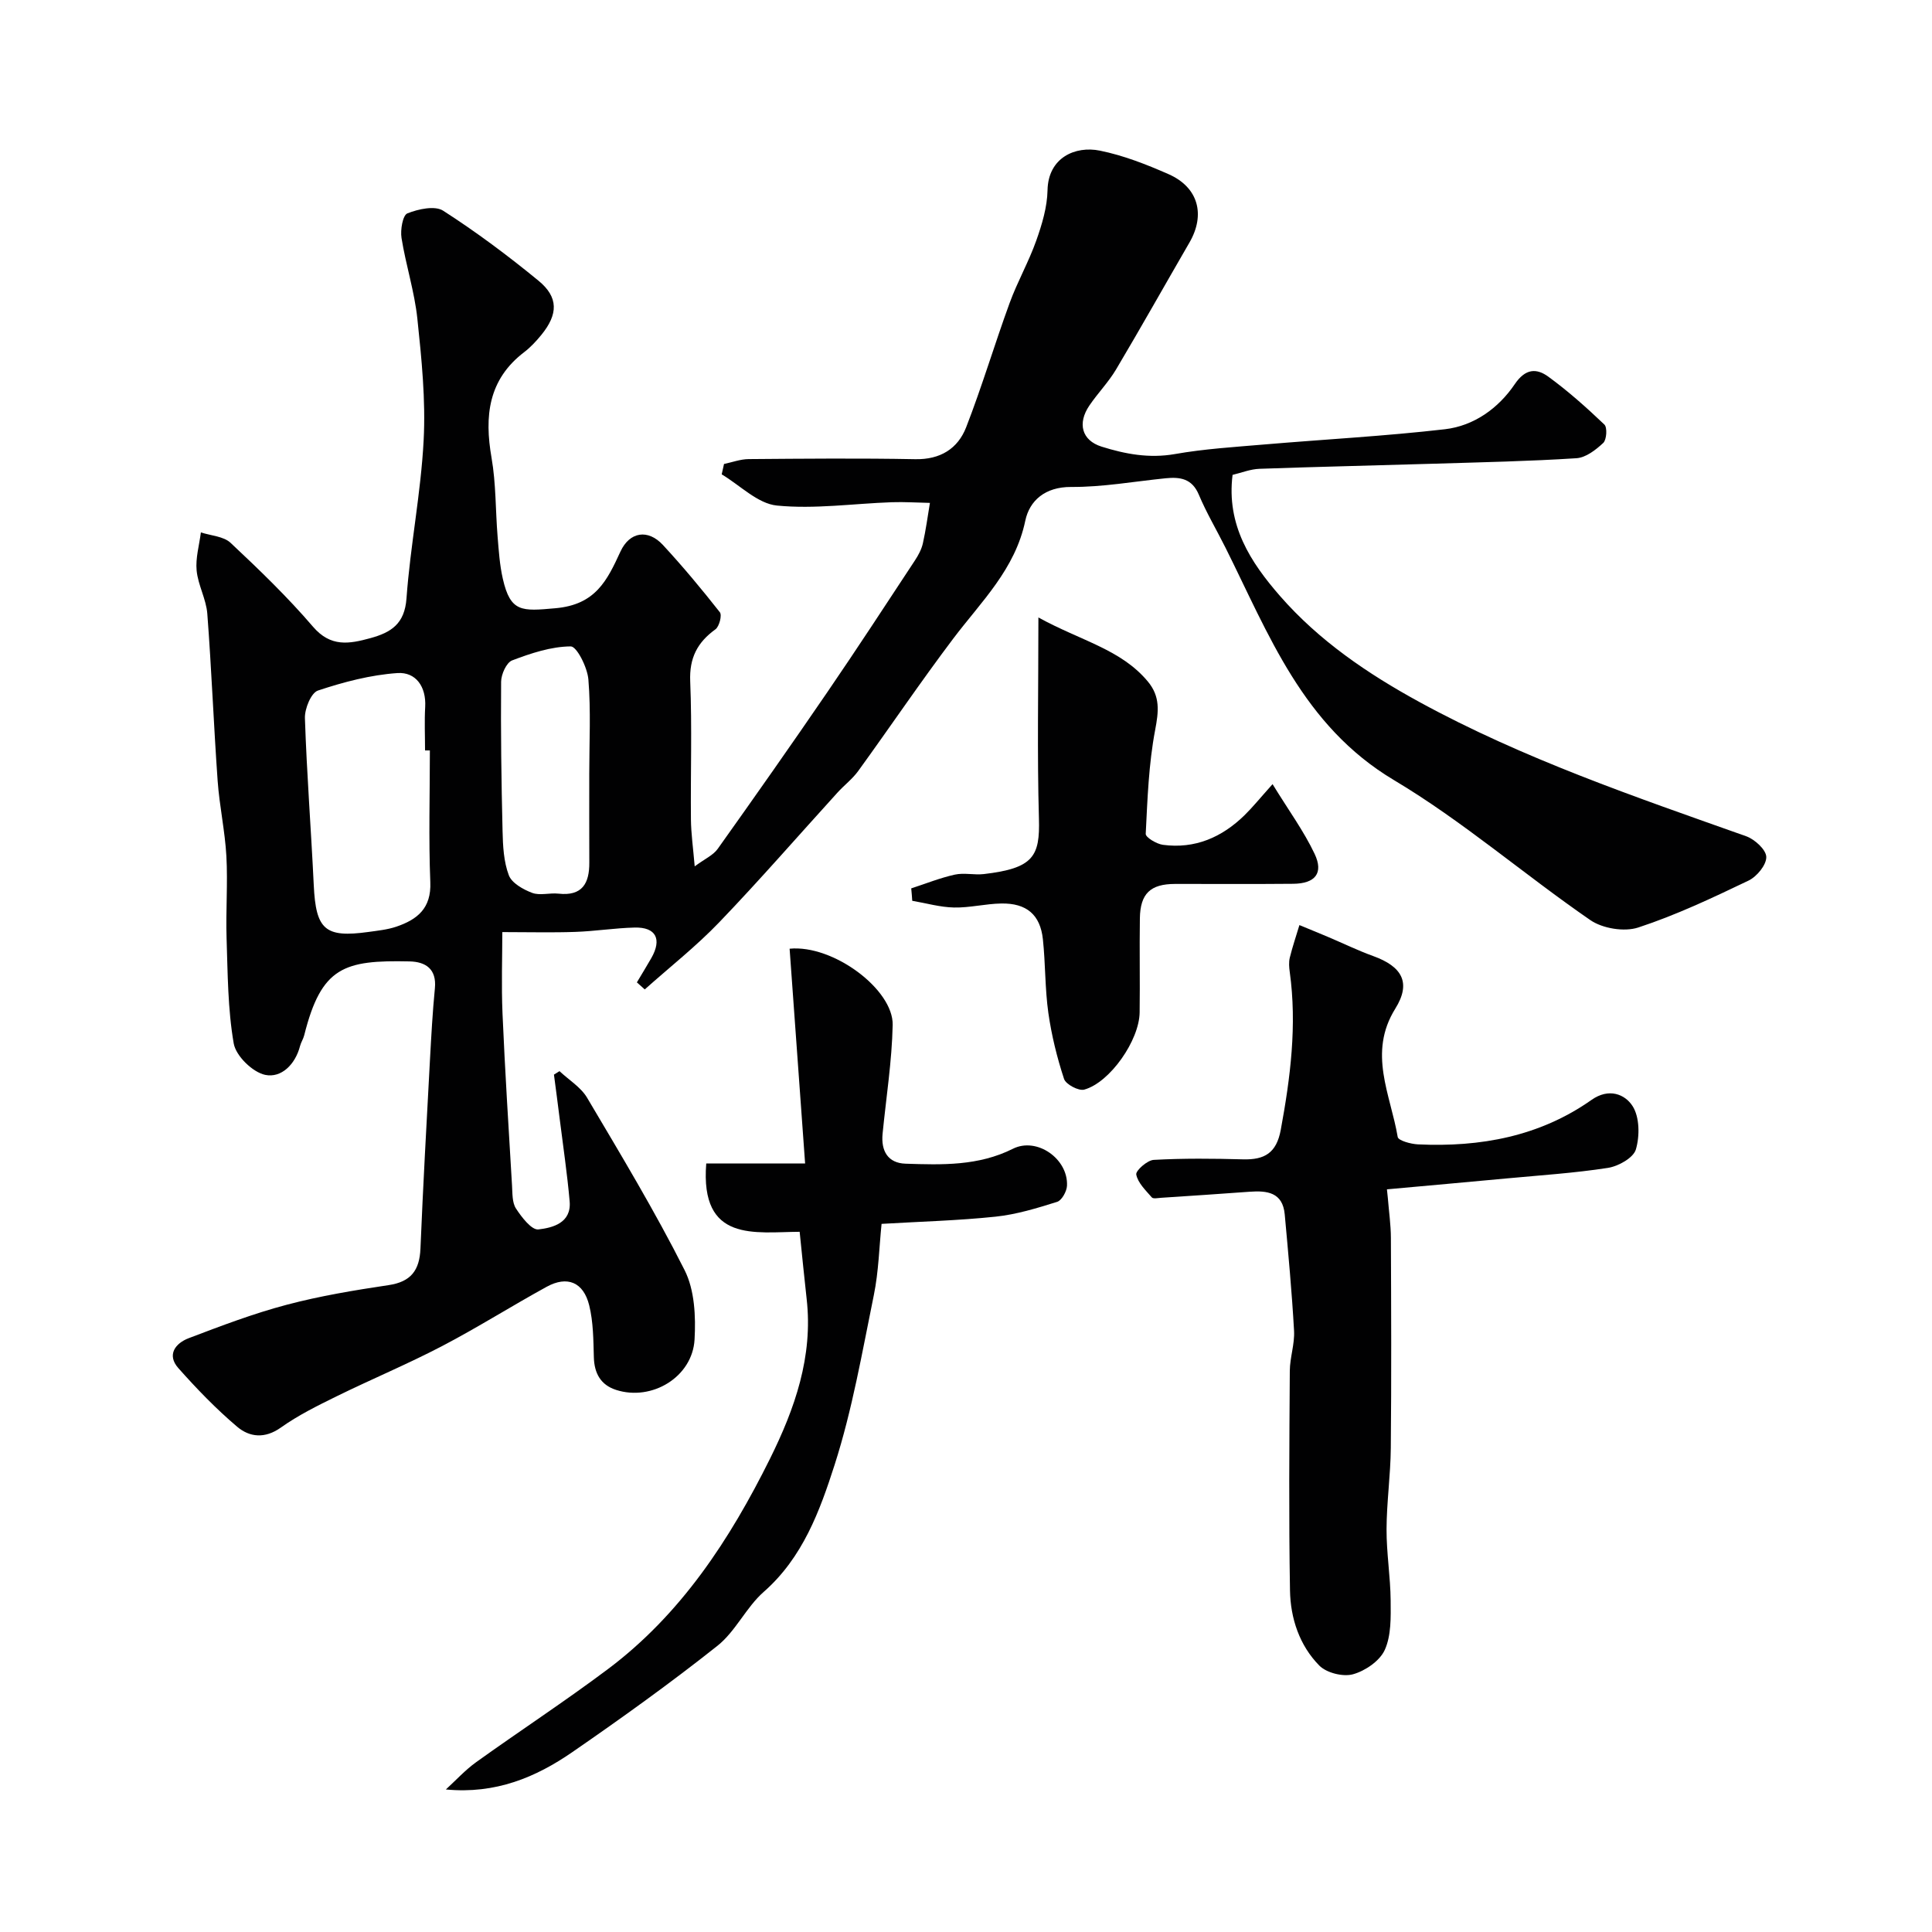 <svg enable-background="new 0 0 400 400" viewBox="0 0 400 400" xmlns="http://www.w3.org/2000/svg"><g fill="#010102"><path d="m255.19 98.32c-1.3 10.4 3.72 18.07 9.82 25.07 8.08 9.26 18.17 16.11 28.86 21.95 21.51 11.75 44.64 19.63 67.64 27.79 1.78.63 4.15 2.79 4.18 4.29.04 1.65-1.96 4.08-3.68 4.9-7.46 3.57-14.99 7.14-22.83 9.71-2.89.95-7.39.21-9.93-1.54-13.71-9.44-26.41-20.49-40.65-28.98-18.89-11.27-25.91-30.18-34.88-48.13-1.83-3.66-3.94-7.21-5.52-10.97-1.4-3.33-3.86-3.69-6.86-3.39-6.53.66-13.05 1.84-19.58 1.8-5.39-.03-8.61 2.84-9.48 6.97-2.1 10.08-9.12 16.75-14.9 24.4-6.78 8.98-13.09 18.32-19.69 27.43-1.2 1.66-2.9 2.94-4.29 4.47-8.15 8.96-16.1 18.12-24.49 26.86-4.78 4.98-10.26 9.29-15.42 13.9-.54-.49-1.09-.97-1.63-1.46 1-1.68 2.02-3.34 2.99-5.03 2.24-3.93.96-6.43-3.46-6.32-4.1.1-8.18.76-12.28.9-4.76.17-9.54.04-15.11.04 0 5.05-.21 10.97.04 16.88.51 11.87 1.27 23.74 1.97 35.6.1 1.61.01 3.5.81 4.74 1.17 1.8 3.24 4.5 4.65 4.34 2.97-.34 6.86-1.35 6.47-5.81-.5-5.71-1.35-11.38-2.06-17.07-.38-3.06-.79-6.12-1.19-9.17.38-.24.77-.48 1.15-.72 1.93 1.82 4.41 3.31 5.71 5.5 6.97 11.77 14.04 23.5 20.19 35.7 2.08 4.12 2.33 9.6 2.06 14.37-.44 7.75-8.83 12.81-16.23 10.43-3.18-1.02-4.53-3.41-4.62-6.77-.1-3.59-.11-7.29-.96-10.74-1.19-4.82-4.55-6.18-8.8-3.85-7.29 4-14.34 8.46-21.71 12.31-7.13 3.72-14.58 6.83-21.81 10.38-3.95 1.94-7.95 3.92-11.52 6.46-3.32 2.36-6.49 2-9.05-.17-4.36-3.69-8.37-7.85-12.17-12.13-2.46-2.77-.61-5.15 2.13-6.2 6.68-2.54 13.39-5.1 20.29-6.92 6.91-1.83 14.02-3.01 21.11-4.07 4.64-.69 6.4-3.08 6.59-7.56.54-13.04 1.27-26.07 1.97-39.1.27-4.94.54-9.88 1.02-14.8.39-4.01-1.94-5.49-5.24-5.56-13.58-.3-18.26 1.12-21.81 15.27-.19.78-.67 1.48-.87 2.25-.98 3.81-3.88 6.67-7.22 5.97-2.6-.55-6.06-3.92-6.51-6.5-1.24-7.14-1.24-14.52-1.48-21.81-.18-5.65.27-11.33-.04-16.97-.29-5.22-1.44-10.39-1.81-15.61-.82-11.52-1.26-23.07-2.14-34.59-.23-3.02-1.92-5.92-2.21-8.94-.25-2.58.55-5.26.88-7.89 2.08.68 4.69.8 6.14 2.15 5.92 5.55 11.8 11.22 17.07 17.37 3.67 4.28 7.5 3.57 11.89 2.37 4.28-1.18 7.09-2.94 7.47-8.24.79-10.93 2.98-21.78 3.55-32.72.44-8.35-.42-16.82-1.3-25.18-.59-5.62-2.39-11.11-3.28-16.71-.27-1.67.25-4.71 1.21-5.09 2.25-.9 5.7-1.66 7.42-.55 6.85 4.4 13.42 9.31 19.72 14.48 4.18 3.43 4.09 6.95.59 11.24-1.05 1.28-2.21 2.54-3.52 3.54-7.49 5.71-8.28 13.29-6.78 21.9.93 5.33.81 10.84 1.25 16.27.24 2.93.43 5.9 1.08 8.75 1.59 7.02 3.96 6.73 10.88 6.12 8.34-.73 10.71-5.74 13.48-11.74 1.91-4.13 5.71-4.69 8.79-1.36 4.13 4.46 8.03 9.15 11.79 13.93.48.61-.12 2.95-.91 3.53-3.75 2.71-5.43 5.93-5.23 10.77.39 9.52.06 19.06.15 28.6.03 2.92.45 5.84.78 9.71 2.09-1.55 3.83-2.3 4.77-3.63 7.66-10.76 15.26-21.57 22.72-32.48 6.15-8.99 12.11-18.12 18.1-27.22.71-1.08 1.37-2.3 1.65-3.54.62-2.76.99-5.58 1.46-8.38-2.64-.05-5.27-.23-7.9-.14-7.94.28-15.94 1.46-23.77.69-3.99-.39-7.64-4.2-11.44-6.46.16-.72.32-1.43.48-2.15 1.7-.35 3.4-1 5.11-1.01 11.5-.09 23-.2 34.49.02 5.17.1 8.8-2.17 10.53-6.6 3.29-8.46 5.88-17.19 9-25.73 1.6-4.39 3.95-8.51 5.51-12.91 1.19-3.35 2.27-6.94 2.34-10.44.13-6.78 5.77-9.24 10.85-8.2 4.88.99 9.65 2.86 14.23 4.88 6.15 2.72 7.65 8.37 4.3 14.15-5.07 8.75-10.02 17.57-15.19 26.27-1.57 2.64-3.78 4.9-5.52 7.46-2.52 3.7-1.59 7.23 2.52 8.52 4.9 1.54 9.85 2.47 15.17 1.54 6.12-1.08 12.36-1.46 18.57-1.99 12.45-1.06 24.94-1.72 37.34-3.15 6.03-.7 11.09-4.35 14.47-9.34 2.21-3.26 4.51-3.32 6.95-1.54 4.1 2.99 7.92 6.4 11.6 9.91.63.6.47 3.13-.23 3.8-1.54 1.44-3.61 3.05-5.56 3.17-9.75.63-19.52.83-29.29 1.13-12.1.37-24.2.63-36.3 1.06-1.89.06-3.75.82-5.6 1.26zm-166.19 57.05c-.33 0-.67 0-1 0 0-3-.14-6.01.03-9 .24-4.22-1.95-7.27-5.74-7.02-5.56.38-11.14 1.85-16.46 3.62-1.42.47-2.76 3.76-2.7 5.7.38 11.54 1.28 23.07 1.83 34.6.44 9.21 2.32 10.93 11.33 9.68 1.93-.27 3.92-.47 5.76-1.09 4.33-1.47 7.27-3.79 7.04-9.21-.36-9.07-.09-18.18-.09-27.28zm33 4.76c0-6.48.35-12.99-.18-19.44-.2-2.5-2.4-6.87-3.66-6.86-4.07.03-8.24 1.42-12.13 2.9-1.18.45-2.26 2.87-2.28 4.4-.09 10.31.05 20.62.3 30.93.07 3.08.23 6.34 1.3 9.16.62 1.62 2.97 2.94 4.83 3.64 1.6.6 3.63-.04 5.44.16 4.93.55 6.42-2.13 6.39-6.45-.03-6.13-.01-12.29-.01-18.44z"/><path d="m287.34 248.06c.22 2.76.62 5.51.63 8.27.06 14.49.12 28.99-.02 43.48-.05 5.6-.86 11.2-.88 16.8-.02 4.93.81 9.86.85 14.8.03 3.42.13 7.19-1.21 10.17-1.03 2.29-4.05 4.36-6.59 5.06-2.06.57-5.47-.28-6.97-1.8-4.11-4.17-5.97-9.78-6.07-15.54-.26-15.16-.14-30.32-.04-45.48.02-2.77 1.03-5.55.88-8.29-.45-8.05-1.2-16.08-1.93-24.1-.42-4.59-3.66-4.96-7.32-4.69-6.09.45-12.18.85-18.26 1.25-.66.04-1.65.26-1.94-.08-1.26-1.46-2.88-2.99-3.22-4.73-.16-.8 2.28-2.97 3.62-3.04 6.15-.34 12.32-.28 18.48-.11 4.46.12 6.93-1.3 7.82-6.12 2-10.84 3.38-21.65 1.86-32.66-.14-.98-.22-2.04.01-2.99.56-2.27 1.32-4.49 1.99-6.73 1.98.82 3.96 1.62 5.92 2.45 3.12 1.32 6.17 2.81 9.35 3.96 5.98 2.16 7.93 5.51 4.58 10.89-5.72 9.18-.98 17.79.5 26.57.13.75 2.72 1.46 4.2 1.53 12.9.6 25.17-1.63 35.93-9.21 3.6-2.54 6.93-1.16 8.49 1.27 1.47 2.28 1.51 6.21.69 8.99-.51 1.74-3.63 3.49-5.8 3.82-6.97 1.08-14.03 1.53-21.06 2.19-8.22.77-16.45 1.5-24.68 2.25.07.61.13 1.21.19 1.82z"/><path d="m92.31 370.49c2.08-1.9 4-4.02 6.27-5.65 9.02-6.47 18.31-12.55 27.19-19.2 15.22-11.39 25.34-26.89 33.65-43.63 5.13-10.35 8.94-21.15 7.59-33.07-.5-4.41-.92-8.82-1.45-13.91-9.19.04-20.65 2.33-19.34-14.14h20.47c-1.08-14.97-2.15-29.73-3.21-44.47 9.03-.88 21.5 8.45 21.34 15.79-.16 7.52-1.35 15.01-2.09 22.52-.35 3.56 1.1 6.08 4.75 6.2 7.55.25 15.09.49 22.23-3.09 4.96-2.49 11.47 2.08 11.2 7.66-.06 1.18-1.08 3.02-2.04 3.33-4.18 1.31-8.45 2.62-12.78 3.07-7.72.81-15.5 1.01-23.57 1.49-.49 4.75-.6 9.84-1.6 14.74-2.41 11.78-4.46 23.73-8.12 35.14-3.06 9.53-6.59 19.21-14.68 26.31-3.65 3.21-5.81 8.17-9.59 11.17-9.72 7.71-19.82 14.96-30.04 22.01-7.54 5.2-15.87 8.72-26.18 7.73z"/><path d="m188.66 183.93c3.01-.98 5.96-2.17 9.03-2.85 1.91-.42 4 .11 5.98-.11 10.33-1.2 11.65-3.69 11.43-11.49-.38-13.39-.11-26.79-.11-41.64 8.81 4.85 17.08 6.57 22.65 13.25 2.61 3.13 2.25 6.21 1.52 10.06-1.34 7.04-1.59 14.31-1.95 21.49-.04.72 2.23 2.09 3.55 2.27 6.65.89 12.23-1.55 16.93-6.15 1.65-1.62 3.11-3.43 5.78-6.41 3.33 5.43 6.47 9.71 8.7 14.42 1.91 4.01.13 6.16-4.41 6.21-8.17.08-16.33.01-24.5.03-5.07.01-7.18 1.99-7.26 7.1-.1 6.5.04 13-.05 19.5-.07 5.76-6.12 14.49-11.46 15.98-1.16.33-3.82-1.08-4.19-2.21-1.46-4.44-2.59-9.04-3.25-13.66-.71-5.04-.59-10.19-1.13-15.25-.54-5.08-3.37-7.5-8.61-7.41-3.27.05-6.53.9-9.79.83-2.89-.06-5.77-.9-8.65-1.39-.05-.86-.13-1.72-.21-2.57z"/></g></svg>